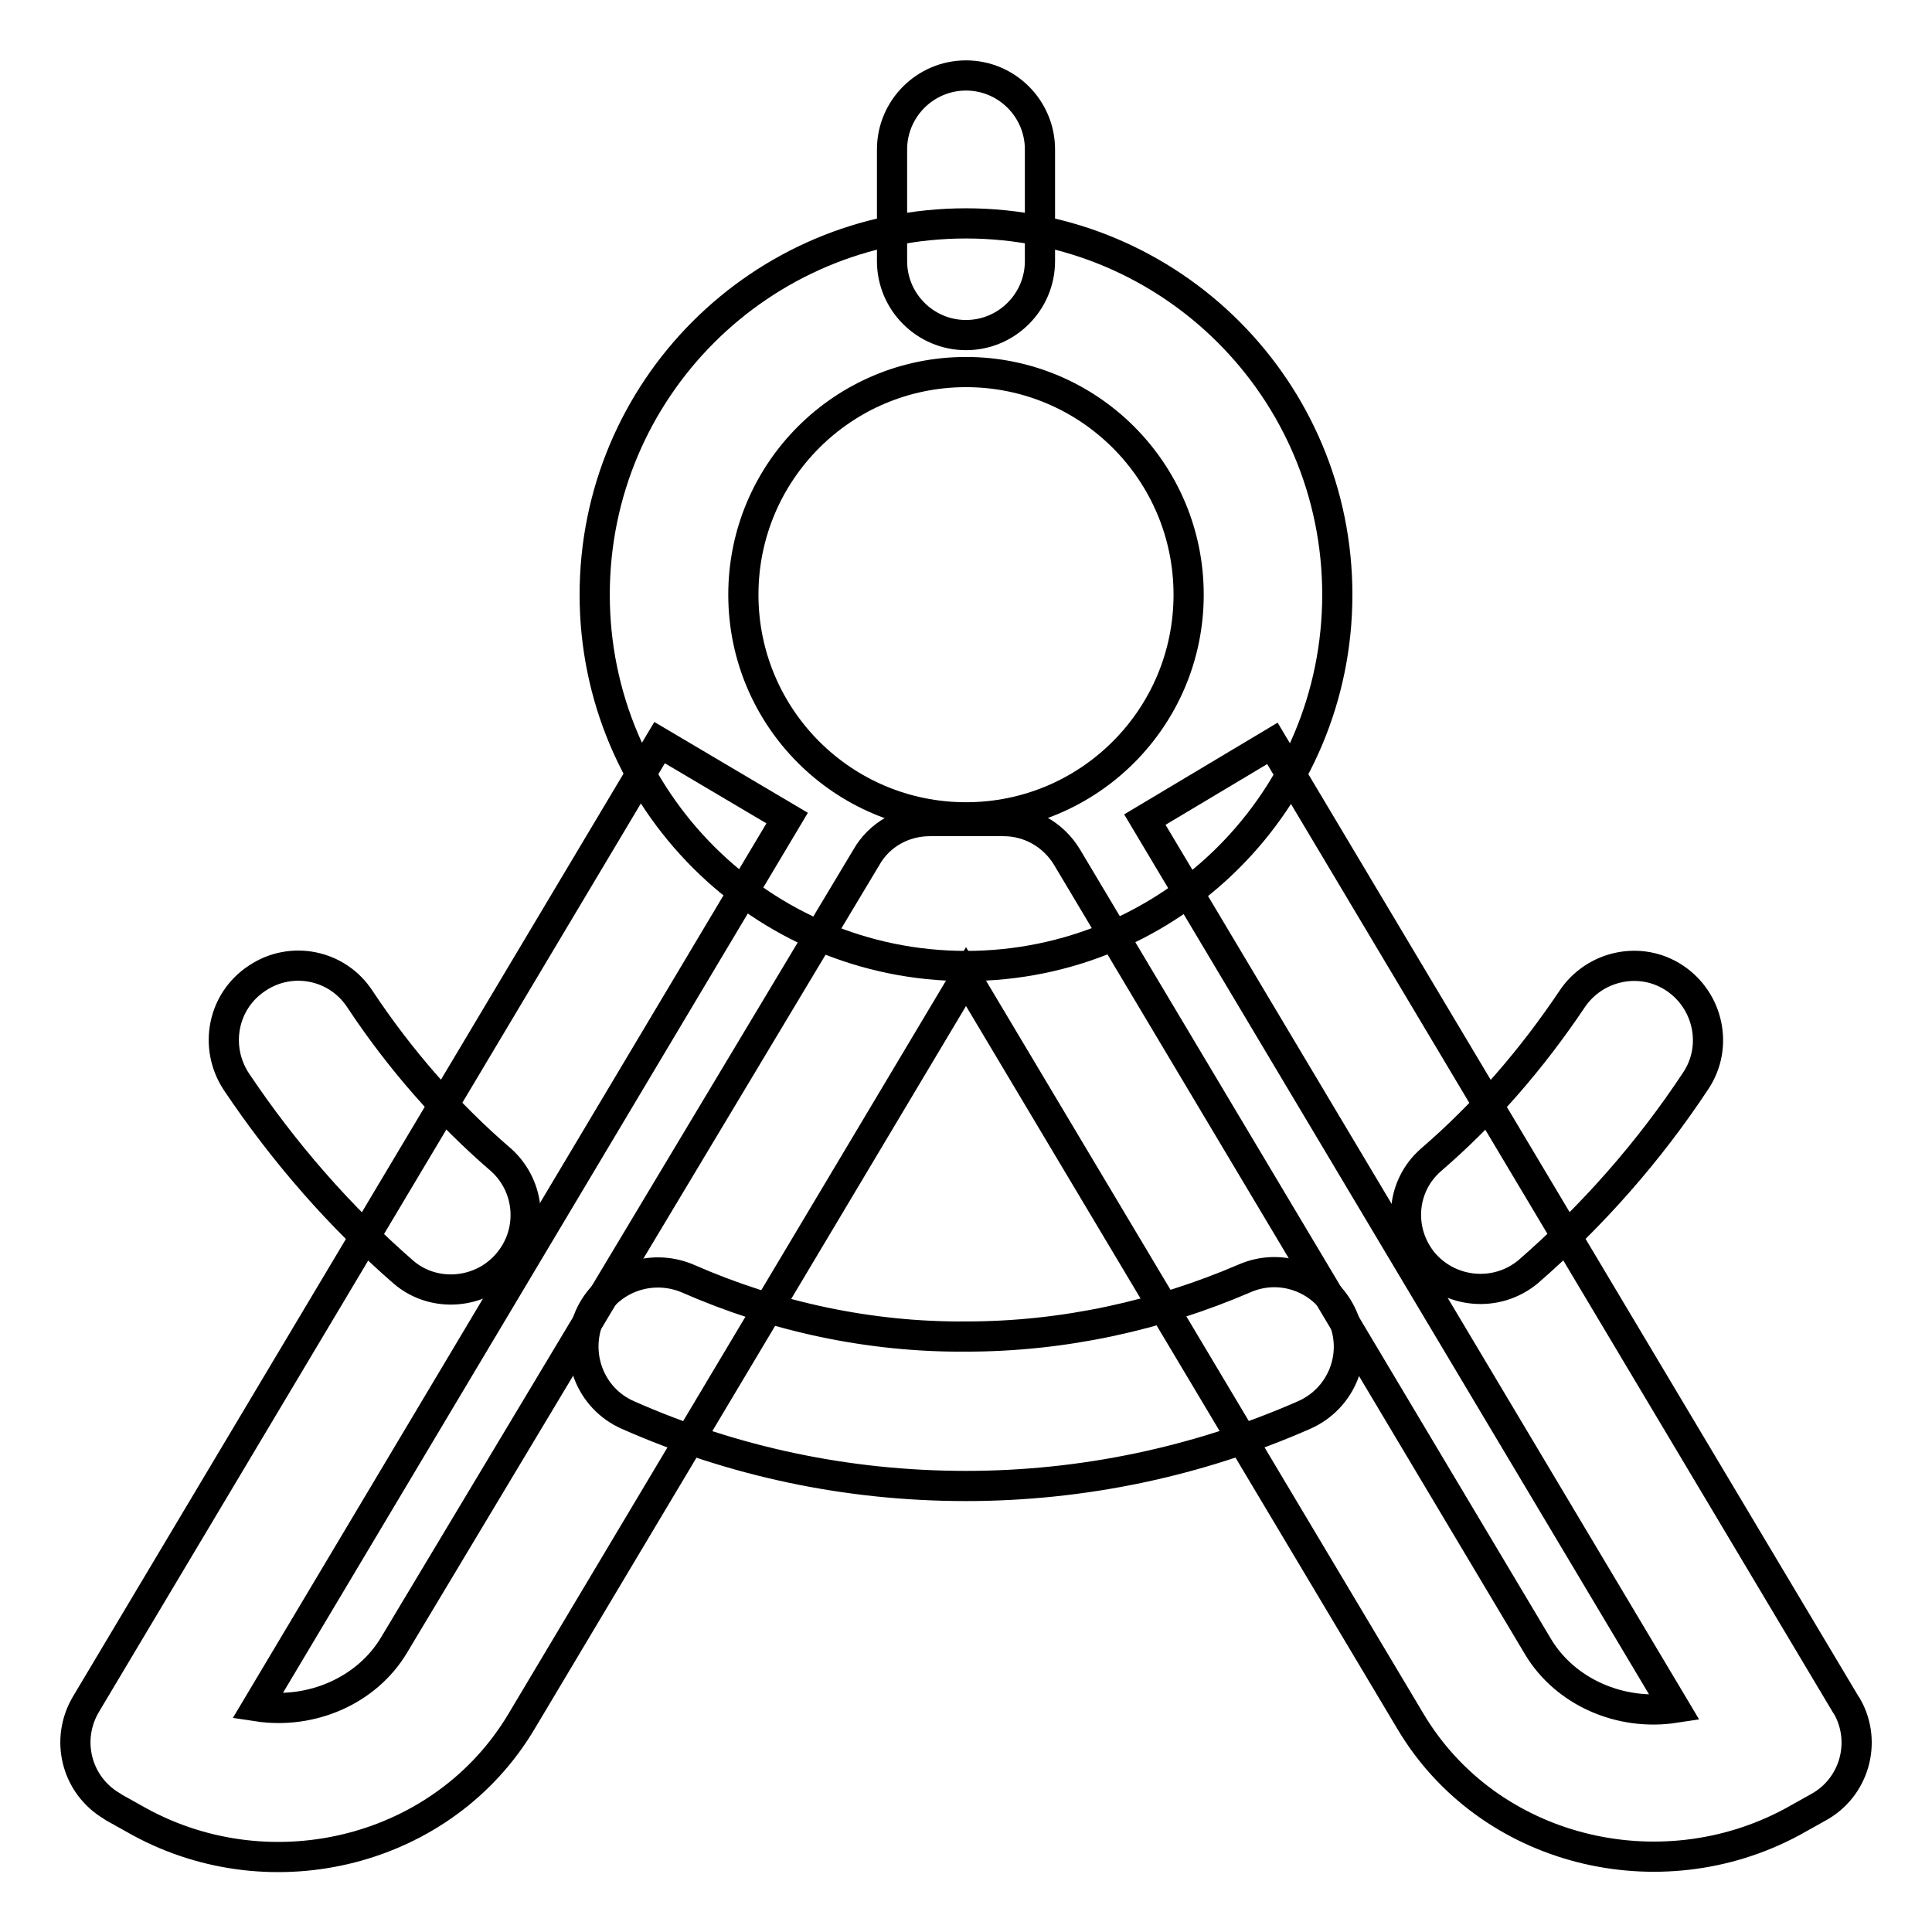 <?xml version="1.0" encoding="utf-8"?>
<!-- Svg Vector Icons : http://www.onlinewebfonts.com/icon -->
<!DOCTYPE svg PUBLIC "-//W3C//DTD SVG 1.1//EN" "http://www.w3.org/Graphics/SVG/1.1/DTD/svg11.dtd">
<svg version="1.1" xmlns="http://www.w3.org/2000/svg" xmlns:xlink="http://www.w3.org/1999/xlink" x="0px" y="0px" viewBox="0 0 256 256" enable-background="new 0 0 256 256" xml:space="preserve">
<g> <path stroke-width="4" fill-opacity="0" stroke="#000000"  d="M34.1,226.1l70.2-117.7L87.4,98.4l-76,127.4c-2.8,4.7-1.3,10.7,3.4,13.5c0.1,0.1,0.2,0.1,0.3,0.2l3.4,1.9 c17.6,9.6,40.3,4,50.6-13.3l58.9-98.7l58.9,98.7c10.3,17.3,33,22.8,50.6,13.3l3.4-1.9c4.8-2.6,6.5-8.6,3.9-13.3 c-0.1-0.1-0.1-0.2-0.2-0.3l-76-127.4l-16.9,10.1l70.2,117.7c-7.2,1.1-14.5-2.1-18.1-8.1l-62.4-104.6c-1.8-3-5-4.8-8.4-4.8h-9.8 c-3.5,0-6.7,1.8-8.4,4.8L52.2,218C48.6,224,41.3,227.2,34.1,226.1L34.1,226.1z"/> <path stroke-width="4" fill-opacity="0" stroke="#000000"  d="M128,49.3c-16.3,0-29.5,13.2-29.5,29.5c0,16.3,13.2,29.5,29.5,29.5l0,0c16.3,0,29.5-13.2,29.5-29.5 C157.5,62.5,144.3,49.3,128,49.3z M78.8,78.8c0-27.2,22-49.2,49.2-49.2c27.2,0,49.2,22,49.2,49.2S155.2,128,128,128 C100.9,128,78.8,106,78.8,78.8z M34.1,129.6c4.5-3,10.6-1.8,13.6,2.8c5.3,8,11.6,15.2,18.7,21.3c4,3.6,4.4,9.8,0.7,13.9 c-3.5,3.9-9.6,4.4-13.6,1c-8.5-7.4-15.9-15.9-22.2-25.3C28.3,138.7,29.5,132.6,34.1,129.6L34.1,129.6z M221.9,129.6 c4.5,3,5.8,9.1,2.8,13.6c-6.2,9.4-13.7,17.9-22.2,25.3c-4.2,3.5-10.4,2.9-13.9-1.2c-3.4-4.1-3-10.1,1-13.6 c7.2-6.2,13.4-13.4,18.7-21.3C211.3,127.9,217.4,126.6,221.9,129.6L221.9,129.6z M78.1,174.5c2.2-5,8-7.2,13-5.1c0,0,0,0,0,0 c11.6,5.1,24.2,7.8,36.9,7.7c13,0,25.5-2.8,36.9-7.7c5-2.2,10.8,0.1,13,5.1c2.2,5-0.1,10.8-5.1,13c-14.1,6.2-29.4,9.4-44.8,9.4 c-15.9,0-31-3.3-44.8-9.4C78.2,185.3,76,179.5,78.1,174.5C78.1,174.5,78.1,174.5,78.1,174.5L78.1,174.5z"/> <path stroke-width="4" fill-opacity="0" stroke="#000000"  d="M128,10c5.4,0,9.8,4.4,9.8,9.8v14.8c0,5.4-4.4,9.8-9.8,9.8c-5.4,0-9.8-4.4-9.8-9.8V19.8 C118.2,14.4,122.6,10,128,10L128,10z"/></g>
</svg>